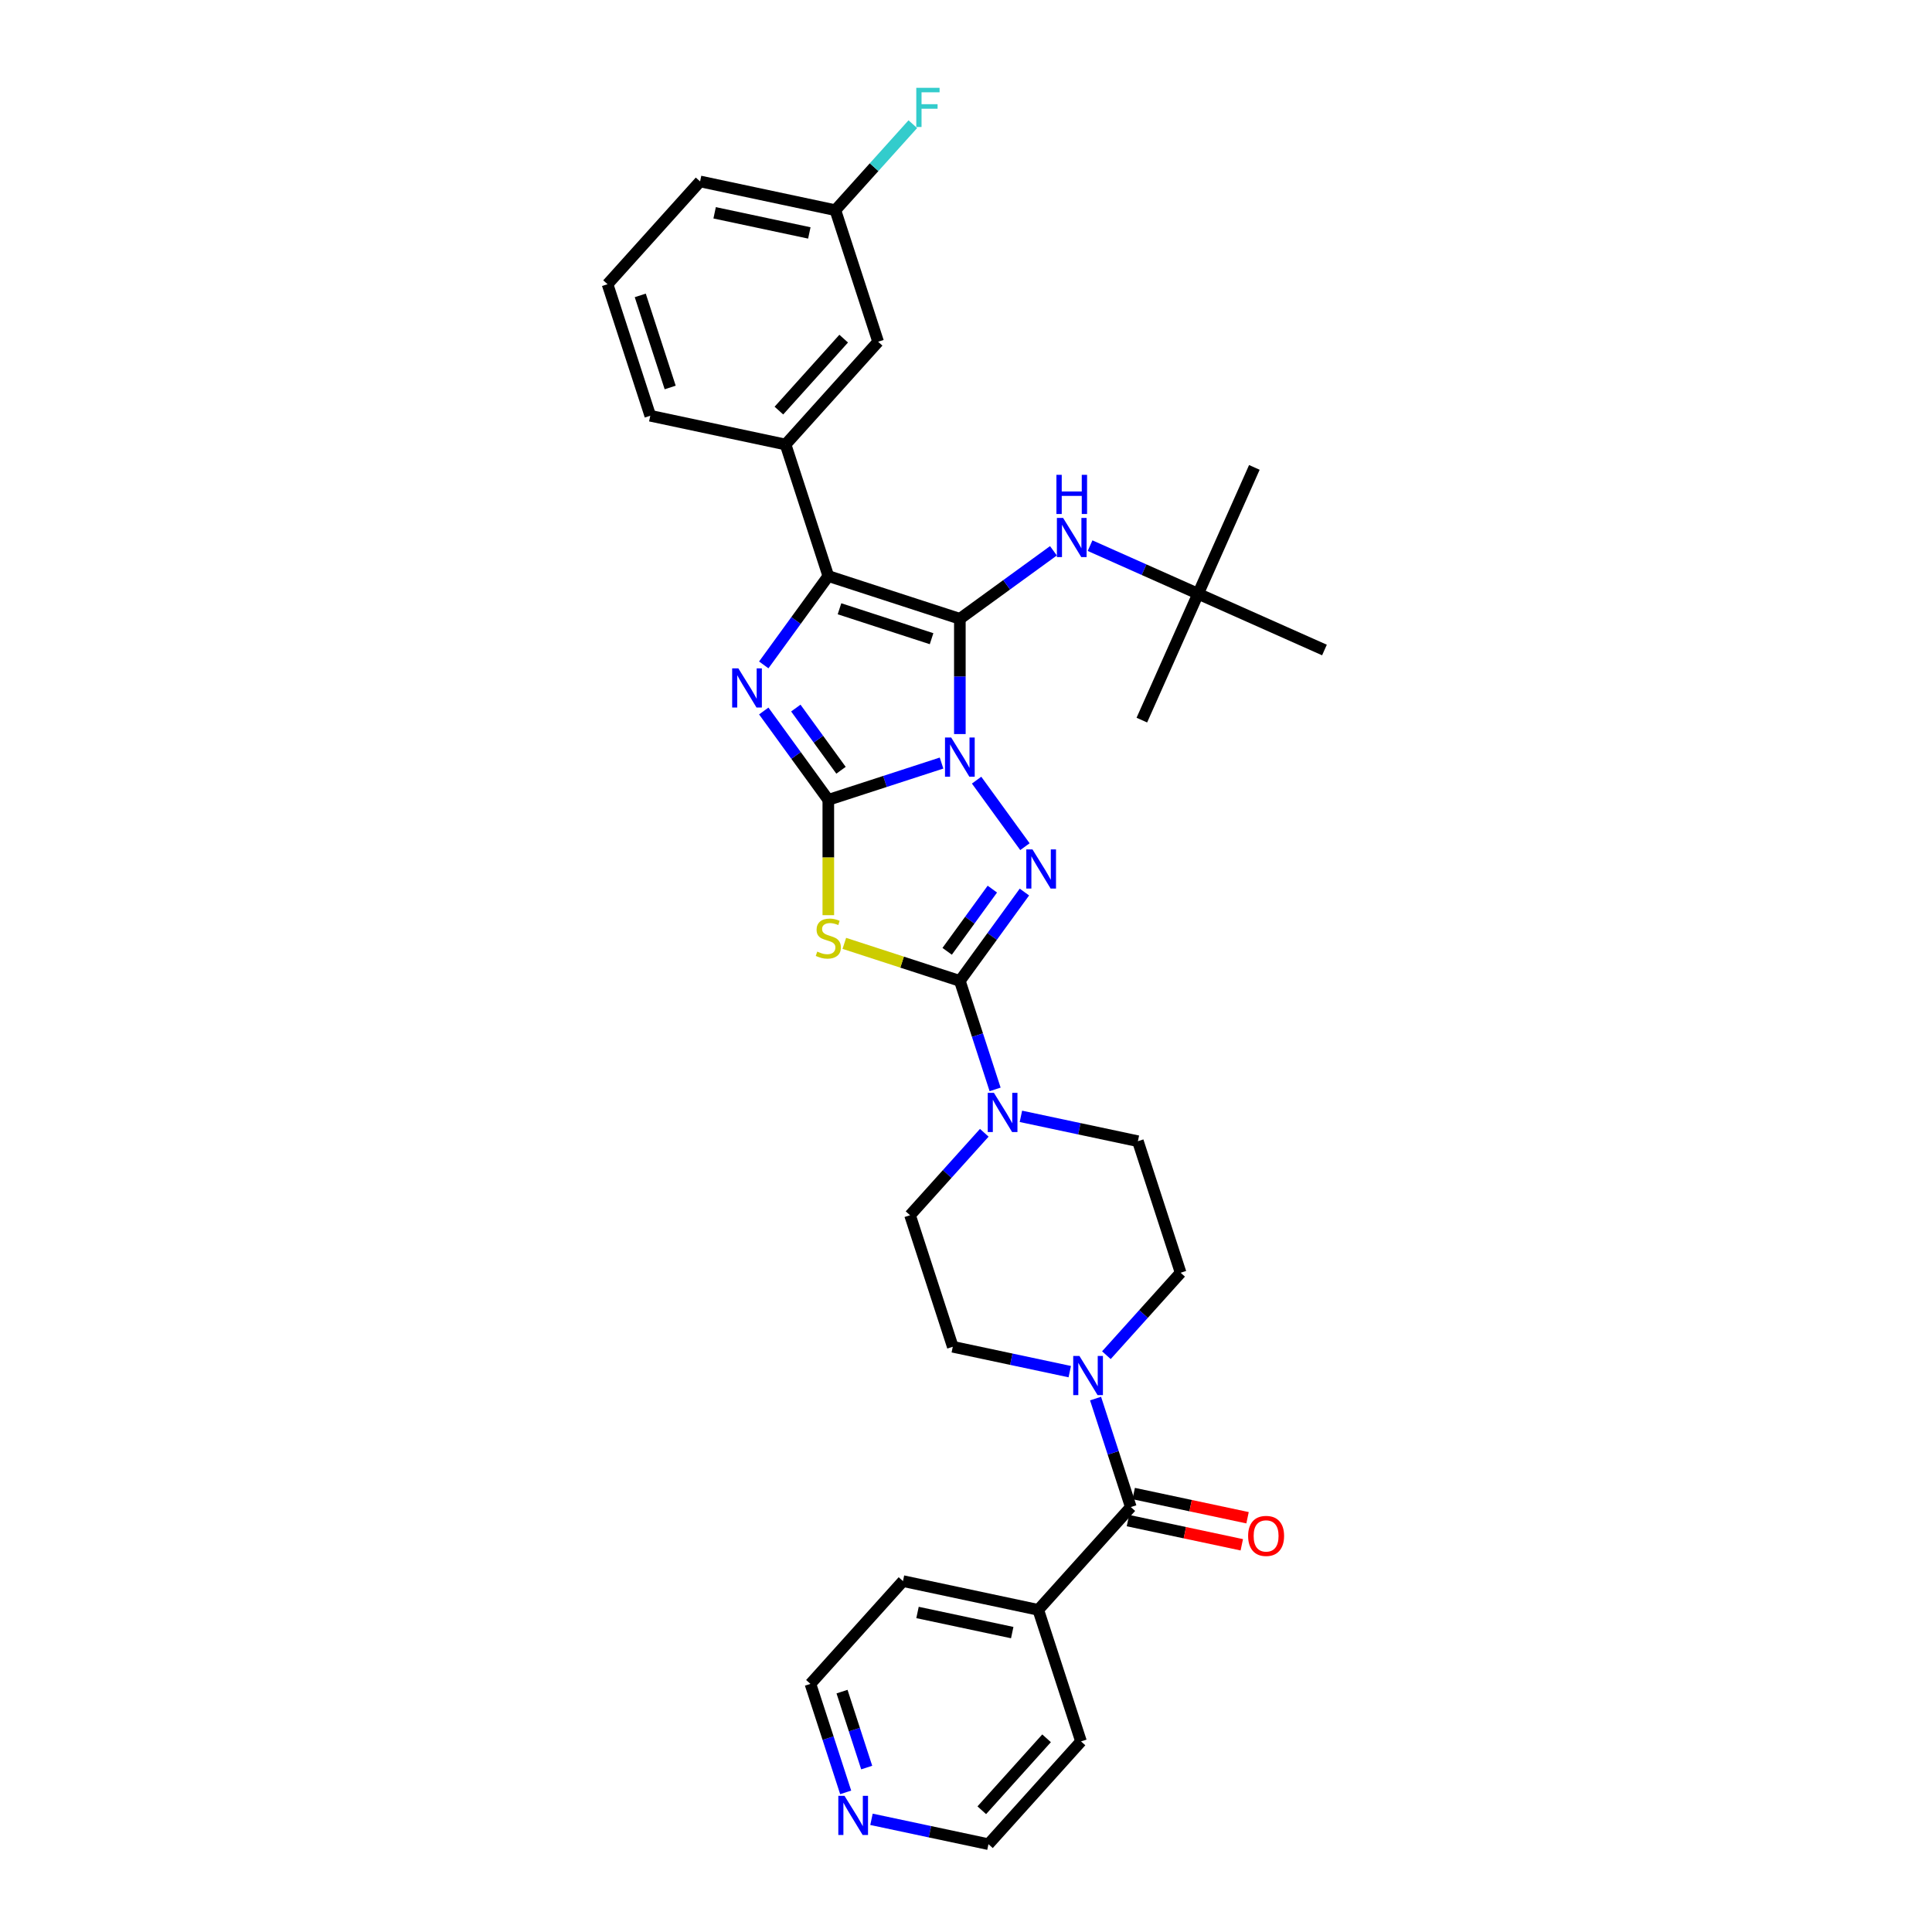 <?xml version='1.0' encoding='iso-8859-1'?>
<svg version='1.1' baseProfile='full'
              xmlns='http://www.w3.org/2000/svg'
                      xmlns:rdkit='http://www.rdkit.org/xml'
                      xmlns:xlink='http://www.w3.org/1999/xlink'
                  xml:space='preserve'
width='1000px' height='1000px' viewBox='0 0 1000 1000'>
<!-- END OF HEADER -->
<rect style='opacity:1.0;fill:#FFFFFF;stroke:none' width='1000' height='1000' x='0' y='0'> </rect>
<path class='bond-0' d='M 487.34,394.958 L 458.037,404.48' style='fill:none;fill-rule:evenodd;stroke:#0000FF;stroke-width:6px;stroke-linecap:butt;stroke-linejoin:miter;stroke-opacity:1' />
<path class='bond-0' d='M 458.037,404.48 L 428.733,414.001' style='fill:none;fill-rule:evenodd;stroke:#000000;stroke-width:6px;stroke-linecap:butt;stroke-linejoin:miter;stroke-opacity:1' />
<path class='bond-1' d='M 496.819,379.952 L 496.819,350.12' style='fill:none;fill-rule:evenodd;stroke:#0000FF;stroke-width:6px;stroke-linecap:butt;stroke-linejoin:miter;stroke-opacity:1' />
<path class='bond-1' d='M 496.819,350.12 L 496.819,320.289' style='fill:none;fill-rule:evenodd;stroke:#000000;stroke-width:6px;stroke-linecap:butt;stroke-linejoin:miter;stroke-opacity:1' />
<path class='bond-2' d='M 505.484,403.805 L 530.501,438.238' style='fill:none;fill-rule:evenodd;stroke:#0000FF;stroke-width:6px;stroke-linecap:butt;stroke-linejoin:miter;stroke-opacity:1' />
<path class='bond-4' d='M 428.733,414.001 L 412.026,391.006' style='fill:none;fill-rule:evenodd;stroke:#000000;stroke-width:6px;stroke-linecap:butt;stroke-linejoin:miter;stroke-opacity:1' />
<path class='bond-4' d='M 412.026,391.006 L 395.319,368.011' style='fill:none;fill-rule:evenodd;stroke:#0000FF;stroke-width:6px;stroke-linecap:butt;stroke-linejoin:miter;stroke-opacity:1' />
<path class='bond-4' d='M 435.304,398.687 L 423.61,382.59' style='fill:none;fill-rule:evenodd;stroke:#000000;stroke-width:6px;stroke-linecap:butt;stroke-linejoin:miter;stroke-opacity:1' />
<path class='bond-4' d='M 423.61,382.59 L 411.915,366.493' style='fill:none;fill-rule:evenodd;stroke:#0000FF;stroke-width:6px;stroke-linecap:butt;stroke-linejoin:miter;stroke-opacity:1' />
<path class='bond-5' d='M 428.733,414.001 L 428.733,443.847' style='fill:none;fill-rule:evenodd;stroke:#000000;stroke-width:6px;stroke-linecap:butt;stroke-linejoin:miter;stroke-opacity:1' />
<path class='bond-5' d='M 428.733,443.847 L 428.733,473.692' style='fill:none;fill-rule:evenodd;stroke:#CCCC00;stroke-width:6px;stroke-linecap:butt;stroke-linejoin:miter;stroke-opacity:1' />
<path class='bond-6' d='M 496.819,320.289 L 428.733,298.166' style='fill:none;fill-rule:evenodd;stroke:#000000;stroke-width:6px;stroke-linecap:butt;stroke-linejoin:miter;stroke-opacity:1' />
<path class='bond-6' d='M 482.182,330.588 L 434.521,315.102' style='fill:none;fill-rule:evenodd;stroke:#000000;stroke-width:6px;stroke-linecap:butt;stroke-linejoin:miter;stroke-opacity:1' />
<path class='bond-10' d='M 496.819,320.289 L 521.038,302.692' style='fill:none;fill-rule:evenodd;stroke:#000000;stroke-width:6px;stroke-linecap:butt;stroke-linejoin:miter;stroke-opacity:1' />
<path class='bond-10' d='M 521.038,302.692 L 545.258,285.096' style='fill:none;fill-rule:evenodd;stroke:#0000FF;stroke-width:6px;stroke-linecap:butt;stroke-linejoin:miter;stroke-opacity:1' />
<path class='bond-3' d='M 530.233,461.723 L 513.526,484.718' style='fill:none;fill-rule:evenodd;stroke:#0000FF;stroke-width:6px;stroke-linecap:butt;stroke-linejoin:miter;stroke-opacity:1' />
<path class='bond-3' d='M 513.526,484.718 L 496.819,507.713' style='fill:none;fill-rule:evenodd;stroke:#000000;stroke-width:6px;stroke-linecap:butt;stroke-linejoin:miter;stroke-opacity:1' />
<path class='bond-3' d='M 513.637,460.205 L 501.942,476.302' style='fill:none;fill-rule:evenodd;stroke:#0000FF;stroke-width:6px;stroke-linecap:butt;stroke-linejoin:miter;stroke-opacity:1' />
<path class='bond-3' d='M 501.942,476.302 L 490.248,492.399' style='fill:none;fill-rule:evenodd;stroke:#000000;stroke-width:6px;stroke-linecap:butt;stroke-linejoin:miter;stroke-opacity:1' />
<path class='bond-7' d='M 496.819,507.713 L 505.942,535.793' style='fill:none;fill-rule:evenodd;stroke:#000000;stroke-width:6px;stroke-linecap:butt;stroke-linejoin:miter;stroke-opacity:1' />
<path class='bond-7' d='M 505.942,535.793 L 515.066,563.872' style='fill:none;fill-rule:evenodd;stroke:#0000FF;stroke-width:6px;stroke-linecap:butt;stroke-linejoin:miter;stroke-opacity:1' />
<path class='bond-34' d='M 496.819,507.713 L 466.921,497.999' style='fill:none;fill-rule:evenodd;stroke:#000000;stroke-width:6px;stroke-linecap:butt;stroke-linejoin:miter;stroke-opacity:1' />
<path class='bond-34' d='M 466.921,497.999 L 437.023,488.284' style='fill:none;fill-rule:evenodd;stroke:#CCCC00;stroke-width:6px;stroke-linecap:butt;stroke-linejoin:miter;stroke-opacity:1' />
<path class='bond-33' d='M 395.319,344.157 L 412.026,321.162' style='fill:none;fill-rule:evenodd;stroke:#0000FF;stroke-width:6px;stroke-linecap:butt;stroke-linejoin:miter;stroke-opacity:1' />
<path class='bond-33' d='M 412.026,321.162 L 428.733,298.166' style='fill:none;fill-rule:evenodd;stroke:#000000;stroke-width:6px;stroke-linecap:butt;stroke-linejoin:miter;stroke-opacity:1' />
<path class='bond-11' d='M 428.733,298.166 L 406.611,230.081' style='fill:none;fill-rule:evenodd;stroke:#000000;stroke-width:6px;stroke-linecap:butt;stroke-linejoin:miter;stroke-opacity:1' />
<path class='bond-12' d='M 509.463,586.326 L 490.251,607.663' style='fill:none;fill-rule:evenodd;stroke:#0000FF;stroke-width:6px;stroke-linecap:butt;stroke-linejoin:miter;stroke-opacity:1' />
<path class='bond-12' d='M 490.251,607.663 L 471.038,629.001' style='fill:none;fill-rule:evenodd;stroke:#000000;stroke-width:6px;stroke-linecap:butt;stroke-linejoin:miter;stroke-opacity:1' />
<path class='bond-13' d='M 528.42,577.814 L 558.693,584.249' style='fill:none;fill-rule:evenodd;stroke:#0000FF;stroke-width:6px;stroke-linecap:butt;stroke-linejoin:miter;stroke-opacity:1' />
<path class='bond-13' d='M 558.693,584.249 L 588.967,590.683' style='fill:none;fill-rule:evenodd;stroke:#000000;stroke-width:6px;stroke-linecap:butt;stroke-linejoin:miter;stroke-opacity:1' />
<path class='bond-8' d='M 585.309,780.057 L 576.185,751.977' style='fill:none;fill-rule:evenodd;stroke:#000000;stroke-width:6px;stroke-linecap:butt;stroke-linejoin:miter;stroke-opacity:1' />
<path class='bond-8' d='M 576.185,751.977 L 567.061,723.898' style='fill:none;fill-rule:evenodd;stroke:#0000FF;stroke-width:6px;stroke-linecap:butt;stroke-linejoin:miter;stroke-opacity:1' />
<path class='bond-16' d='M 583.82,787.059 L 613.285,793.322' style='fill:none;fill-rule:evenodd;stroke:#000000;stroke-width:6px;stroke-linecap:butt;stroke-linejoin:miter;stroke-opacity:1' />
<path class='bond-16' d='M 613.285,793.322 L 642.749,799.585' style='fill:none;fill-rule:evenodd;stroke:#FF0000;stroke-width:6px;stroke-linecap:butt;stroke-linejoin:miter;stroke-opacity:1' />
<path class='bond-16' d='M 586.797,773.054 L 616.262,779.317' style='fill:none;fill-rule:evenodd;stroke:#000000;stroke-width:6px;stroke-linecap:butt;stroke-linejoin:miter;stroke-opacity:1' />
<path class='bond-16' d='M 616.262,779.317 L 645.726,785.58' style='fill:none;fill-rule:evenodd;stroke:#FF0000;stroke-width:6px;stroke-linecap:butt;stroke-linejoin:miter;stroke-opacity:1' />
<path class='bond-18' d='M 585.309,780.057 L 537.406,833.258' style='fill:none;fill-rule:evenodd;stroke:#000000;stroke-width:6px;stroke-linecap:butt;stroke-linejoin:miter;stroke-opacity:1' />
<path class='bond-9' d='M 572.665,701.444 L 591.877,680.106' style='fill:none;fill-rule:evenodd;stroke:#0000FF;stroke-width:6px;stroke-linecap:butt;stroke-linejoin:miter;stroke-opacity:1' />
<path class='bond-9' d='M 591.877,680.106 L 611.089,658.769' style='fill:none;fill-rule:evenodd;stroke:#000000;stroke-width:6px;stroke-linecap:butt;stroke-linejoin:miter;stroke-opacity:1' />
<path class='bond-35' d='M 553.708,709.956 L 523.434,703.521' style='fill:none;fill-rule:evenodd;stroke:#0000FF;stroke-width:6px;stroke-linecap:butt;stroke-linejoin:miter;stroke-opacity:1' />
<path class='bond-35' d='M 523.434,703.521 L 493.161,697.086' style='fill:none;fill-rule:evenodd;stroke:#000000;stroke-width:6px;stroke-linecap:butt;stroke-linejoin:miter;stroke-opacity:1' />
<path class='bond-19' d='M 564.215,282.43 L 592.176,294.879' style='fill:none;fill-rule:evenodd;stroke:#0000FF;stroke-width:6px;stroke-linecap:butt;stroke-linejoin:miter;stroke-opacity:1' />
<path class='bond-19' d='M 592.176,294.879 L 620.137,307.328' style='fill:none;fill-rule:evenodd;stroke:#000000;stroke-width:6px;stroke-linecap:butt;stroke-linejoin:miter;stroke-opacity:1' />
<path class='bond-17' d='M 406.611,230.081 L 454.513,176.879' style='fill:none;fill-rule:evenodd;stroke:#000000;stroke-width:6px;stroke-linecap:butt;stroke-linejoin:miter;stroke-opacity:1' />
<path class='bond-17' d='M 403.156,212.52 L 436.688,175.279' style='fill:none;fill-rule:evenodd;stroke:#000000;stroke-width:6px;stroke-linecap:butt;stroke-linejoin:miter;stroke-opacity:1' />
<path class='bond-23' d='M 406.611,230.081 L 336.585,215.196' style='fill:none;fill-rule:evenodd;stroke:#000000;stroke-width:6px;stroke-linecap:butt;stroke-linejoin:miter;stroke-opacity:1' />
<path class='bond-14' d='M 471.038,629.001 L 493.161,697.086' style='fill:none;fill-rule:evenodd;stroke:#000000;stroke-width:6px;stroke-linecap:butt;stroke-linejoin:miter;stroke-opacity:1' />
<path class='bond-15' d='M 588.967,590.683 L 611.089,658.769' style='fill:none;fill-rule:evenodd;stroke:#000000;stroke-width:6px;stroke-linecap:butt;stroke-linejoin:miter;stroke-opacity:1' />
<path class='bond-21' d='M 454.513,176.879 L 432.391,108.793' style='fill:none;fill-rule:evenodd;stroke:#000000;stroke-width:6px;stroke-linecap:butt;stroke-linejoin:miter;stroke-opacity:1' />
<path class='bond-27' d='M 537.406,833.258 L 559.528,901.344' style='fill:none;fill-rule:evenodd;stroke:#000000;stroke-width:6px;stroke-linecap:butt;stroke-linejoin:miter;stroke-opacity:1' />
<path class='bond-28' d='M 537.406,833.258 L 467.38,818.374' style='fill:none;fill-rule:evenodd;stroke:#000000;stroke-width:6px;stroke-linecap:butt;stroke-linejoin:miter;stroke-opacity:1' />
<path class='bond-28' d='M 523.925,845.03 L 474.907,834.611' style='fill:none;fill-rule:evenodd;stroke:#000000;stroke-width:6px;stroke-linecap:butt;stroke-linejoin:miter;stroke-opacity:1' />
<path class='bond-29' d='M 620.137,307.328 L 649.255,241.927' style='fill:none;fill-rule:evenodd;stroke:#000000;stroke-width:6px;stroke-linecap:butt;stroke-linejoin:miter;stroke-opacity:1' />
<path class='bond-30' d='M 620.137,307.328 L 591.018,372.728' style='fill:none;fill-rule:evenodd;stroke:#000000;stroke-width:6px;stroke-linecap:butt;stroke-linejoin:miter;stroke-opacity:1' />
<path class='bond-31' d='M 620.137,307.328 L 685.537,336.446' style='fill:none;fill-rule:evenodd;stroke:#000000;stroke-width:6px;stroke-linecap:butt;stroke-linejoin:miter;stroke-opacity:1' />
<path class='bond-20' d='M 437.725,927.734 L 428.601,899.655' style='fill:none;fill-rule:evenodd;stroke:#0000FF;stroke-width:6px;stroke-linecap:butt;stroke-linejoin:miter;stroke-opacity:1' />
<path class='bond-20' d='M 428.601,899.655 L 419.478,871.575' style='fill:none;fill-rule:evenodd;stroke:#000000;stroke-width:6px;stroke-linecap:butt;stroke-linejoin:miter;stroke-opacity:1' />
<path class='bond-20' d='M 448.605,914.886 L 442.218,895.23' style='fill:none;fill-rule:evenodd;stroke:#0000FF;stroke-width:6px;stroke-linecap:butt;stroke-linejoin:miter;stroke-opacity:1' />
<path class='bond-20' d='M 442.218,895.23 L 435.832,875.575' style='fill:none;fill-rule:evenodd;stroke:#000000;stroke-width:6px;stroke-linecap:butt;stroke-linejoin:miter;stroke-opacity:1' />
<path class='bond-37' d='M 451.079,941.676 L 481.352,948.111' style='fill:none;fill-rule:evenodd;stroke:#0000FF;stroke-width:6px;stroke-linecap:butt;stroke-linejoin:miter;stroke-opacity:1' />
<path class='bond-37' d='M 481.352,948.111 L 511.625,954.545' style='fill:none;fill-rule:evenodd;stroke:#000000;stroke-width:6px;stroke-linecap:butt;stroke-linejoin:miter;stroke-opacity:1' />
<path class='bond-22' d='M 432.391,108.793 L 452.434,86.534' style='fill:none;fill-rule:evenodd;stroke:#000000;stroke-width:6px;stroke-linecap:butt;stroke-linejoin:miter;stroke-opacity:1' />
<path class='bond-22' d='M 452.434,86.534 L 472.476,64.274' style='fill:none;fill-rule:evenodd;stroke:#33CCCC;stroke-width:6px;stroke-linecap:butt;stroke-linejoin:miter;stroke-opacity:1' />
<path class='bond-36' d='M 432.391,108.793 L 362.366,93.909' style='fill:none;fill-rule:evenodd;stroke:#000000;stroke-width:6px;stroke-linecap:butt;stroke-linejoin:miter;stroke-opacity:1' />
<path class='bond-36' d='M 418.91,120.566 L 369.893,110.147' style='fill:none;fill-rule:evenodd;stroke:#000000;stroke-width:6px;stroke-linecap:butt;stroke-linejoin:miter;stroke-opacity:1' />
<path class='bond-24' d='M 336.585,215.196 L 314.463,147.11' style='fill:none;fill-rule:evenodd;stroke:#000000;stroke-width:6px;stroke-linecap:butt;stroke-linejoin:miter;stroke-opacity:1' />
<path class='bond-24' d='M 346.884,200.559 L 331.398,152.899' style='fill:none;fill-rule:evenodd;stroke:#000000;stroke-width:6px;stroke-linecap:butt;stroke-linejoin:miter;stroke-opacity:1' />
<path class='bond-32' d='M 314.463,147.11 L 362.366,93.909' style='fill:none;fill-rule:evenodd;stroke:#000000;stroke-width:6px;stroke-linecap:butt;stroke-linejoin:miter;stroke-opacity:1' />
<path class='bond-25' d='M 511.625,954.545 L 559.528,901.344' style='fill:none;fill-rule:evenodd;stroke:#000000;stroke-width:6px;stroke-linecap:butt;stroke-linejoin:miter;stroke-opacity:1' />
<path class='bond-25' d='M 508.17,936.985 L 541.702,899.744' style='fill:none;fill-rule:evenodd;stroke:#000000;stroke-width:6px;stroke-linecap:butt;stroke-linejoin:miter;stroke-opacity:1' />
<path class='bond-26' d='M 419.478,871.575 L 467.38,818.374' style='fill:none;fill-rule:evenodd;stroke:#000000;stroke-width:6px;stroke-linecap:butt;stroke-linejoin:miter;stroke-opacity:1' />
<path  class='atom-0' d='M 492.337 381.741
L 498.981 392.48
Q 499.64 393.539, 500.699 395.458
Q 501.759 397.377, 501.816 397.491
L 501.816 381.741
L 504.508 381.741
L 504.508 402.016
L 501.73 402.016
L 494.6 390.275
Q 493.769 388.9, 492.881 387.325
Q 492.022 385.75, 491.765 385.264
L 491.765 402.016
L 489.13 402.016
L 489.13 381.741
L 492.337 381.741
' fill='#0000FF'/>
<path  class='atom-3' d='M 534.417 439.659
L 541.06 450.397
Q 541.719 451.457, 542.778 453.375
Q 543.838 455.294, 543.895 455.408
L 543.895 439.659
L 546.587 439.659
L 546.587 459.933
L 543.809 459.933
L 536.679 448.192
Q 535.849 446.818, 534.961 445.243
Q 534.102 443.668, 533.844 443.181
L 533.844 459.933
L 531.21 459.933
L 531.21 439.659
L 534.417 439.659
' fill='#0000FF'/>
<path  class='atom-5' d='M 382.172 345.947
L 388.816 356.685
Q 389.474 357.745, 390.534 359.663
Q 391.593 361.582, 391.651 361.696
L 391.651 345.947
L 394.342 345.947
L 394.342 366.221
L 391.565 366.221
L 384.434 354.48
Q 383.604 353.106, 382.716 351.531
Q 381.857 349.956, 381.599 349.469
L 381.599 366.221
L 378.965 366.221
L 378.965 345.947
L 382.172 345.947
' fill='#0000FF'/>
<path  class='atom-6' d='M 423.006 492.549
Q 423.235 492.635, 424.18 493.036
Q 425.125 493.437, 426.156 493.695
Q 427.215 493.924, 428.246 493.924
Q 430.165 493.924, 431.282 493.007
Q 432.398 492.062, 432.398 490.43
Q 432.398 489.313, 431.826 488.626
Q 431.282 487.939, 430.423 487.567
Q 429.563 487.194, 428.132 486.765
Q 426.328 486.221, 425.239 485.705
Q 424.18 485.19, 423.407 484.102
Q 422.662 483.013, 422.662 481.181
Q 422.662 478.632, 424.38 477.057
Q 426.127 475.482, 429.563 475.482
Q 431.912 475.482, 434.575 476.599
L 433.916 478.804
Q 431.482 477.802, 429.649 477.802
Q 427.674 477.802, 426.585 478.632
Q 425.497 479.434, 425.526 480.837
Q 425.526 481.925, 426.07 482.584
Q 426.643 483.243, 427.444 483.615
Q 428.275 483.987, 429.649 484.417
Q 431.482 484.989, 432.57 485.562
Q 433.658 486.135, 434.432 487.309
Q 435.233 488.454, 435.233 490.43
Q 435.233 493.236, 433.343 494.754
Q 431.482 496.243, 428.361 496.243
Q 426.557 496.243, 425.182 495.842
Q 423.836 495.47, 422.233 494.811
L 423.006 492.549
' fill='#CCCC00'/>
<path  class='atom-8' d='M 514.46 565.662
L 521.103 576.4
Q 521.762 577.46, 522.822 579.378
Q 523.881 581.297, 523.938 581.412
L 523.938 565.662
L 526.63 565.662
L 526.63 585.936
L 523.852 585.936
L 516.722 574.195
Q 515.892 572.821, 515.004 571.246
Q 514.145 569.671, 513.887 569.184
L 513.887 585.936
L 511.253 585.936
L 511.253 565.662
L 514.46 565.662
' fill='#0000FF'/>
<path  class='atom-10' d='M 558.705 701.834
L 565.348 712.572
Q 566.007 713.632, 567.066 715.55
Q 568.126 717.469, 568.183 717.583
L 568.183 701.834
L 570.875 701.834
L 570.875 722.108
L 568.097 722.108
L 560.967 710.367
Q 560.137 708.993, 559.249 707.418
Q 558.39 705.843, 558.132 705.356
L 558.132 722.108
L 555.497 722.108
L 555.497 701.834
L 558.705 701.834
' fill='#0000FF'/>
<path  class='atom-11' d='M 550.255 268.072
L 556.898 278.811
Q 557.557 279.87, 558.616 281.789
Q 559.676 283.708, 559.733 283.822
L 559.733 268.072
L 562.425 268.072
L 562.425 288.347
L 559.647 288.347
L 552.517 276.606
Q 551.686 275.231, 550.799 273.656
Q 549.94 272.081, 549.682 271.595
L 549.682 288.347
L 547.047 288.347
L 547.047 268.072
L 550.255 268.072
' fill='#0000FF'/>
<path  class='atom-11' d='M 546.804 245.771
L 549.553 245.771
L 549.553 254.39
L 559.919 254.39
L 559.919 245.771
L 562.668 245.771
L 562.668 266.045
L 559.919 266.045
L 559.919 256.681
L 549.553 256.681
L 549.553 266.045
L 546.804 266.045
L 546.804 245.771
' fill='#0000FF'/>
<path  class='atom-17' d='M 646.027 794.998
Q 646.027 790.13, 648.433 787.41
Q 650.838 784.689, 655.334 784.689
Q 659.83 784.689, 662.235 787.41
Q 664.641 790.13, 664.641 794.998
Q 664.641 799.924, 662.207 802.73
Q 659.773 805.508, 655.334 805.508
Q 650.867 805.508, 648.433 802.73
Q 646.027 799.952, 646.027 794.998
M 655.334 803.217
Q 658.427 803.217, 660.088 801.155
Q 661.777 799.064, 661.777 794.998
Q 661.777 791.018, 660.088 789.013
Q 658.427 786.98, 655.334 786.98
Q 652.241 786.98, 650.552 788.985
Q 648.891 790.989, 648.891 794.998
Q 648.891 799.093, 650.552 801.155
Q 652.241 803.217, 655.334 803.217
' fill='#FF0000'/>
<path  class='atom-21' d='M 437.119 929.524
L 443.762 940.262
Q 444.421 941.322, 445.48 943.241
Q 446.54 945.159, 446.597 945.274
L 446.597 929.524
L 449.289 929.524
L 449.289 949.798
L 446.511 949.798
L 439.381 938.058
Q 438.55 936.683, 437.663 935.108
Q 436.804 933.533, 436.546 933.046
L 436.546 949.798
L 433.911 949.798
L 433.911 929.524
L 437.119 929.524
' fill='#0000FF'/>
<path  class='atom-23' d='M 474.266 45.455
L 486.322 45.455
L 486.322 47.774
L 476.986 47.774
L 476.986 53.931
L 485.291 53.931
L 485.291 56.279
L 476.986 56.279
L 476.986 65.729
L 474.266 65.729
L 474.266 45.455
' fill='#33CCCC'/>
</svg>
